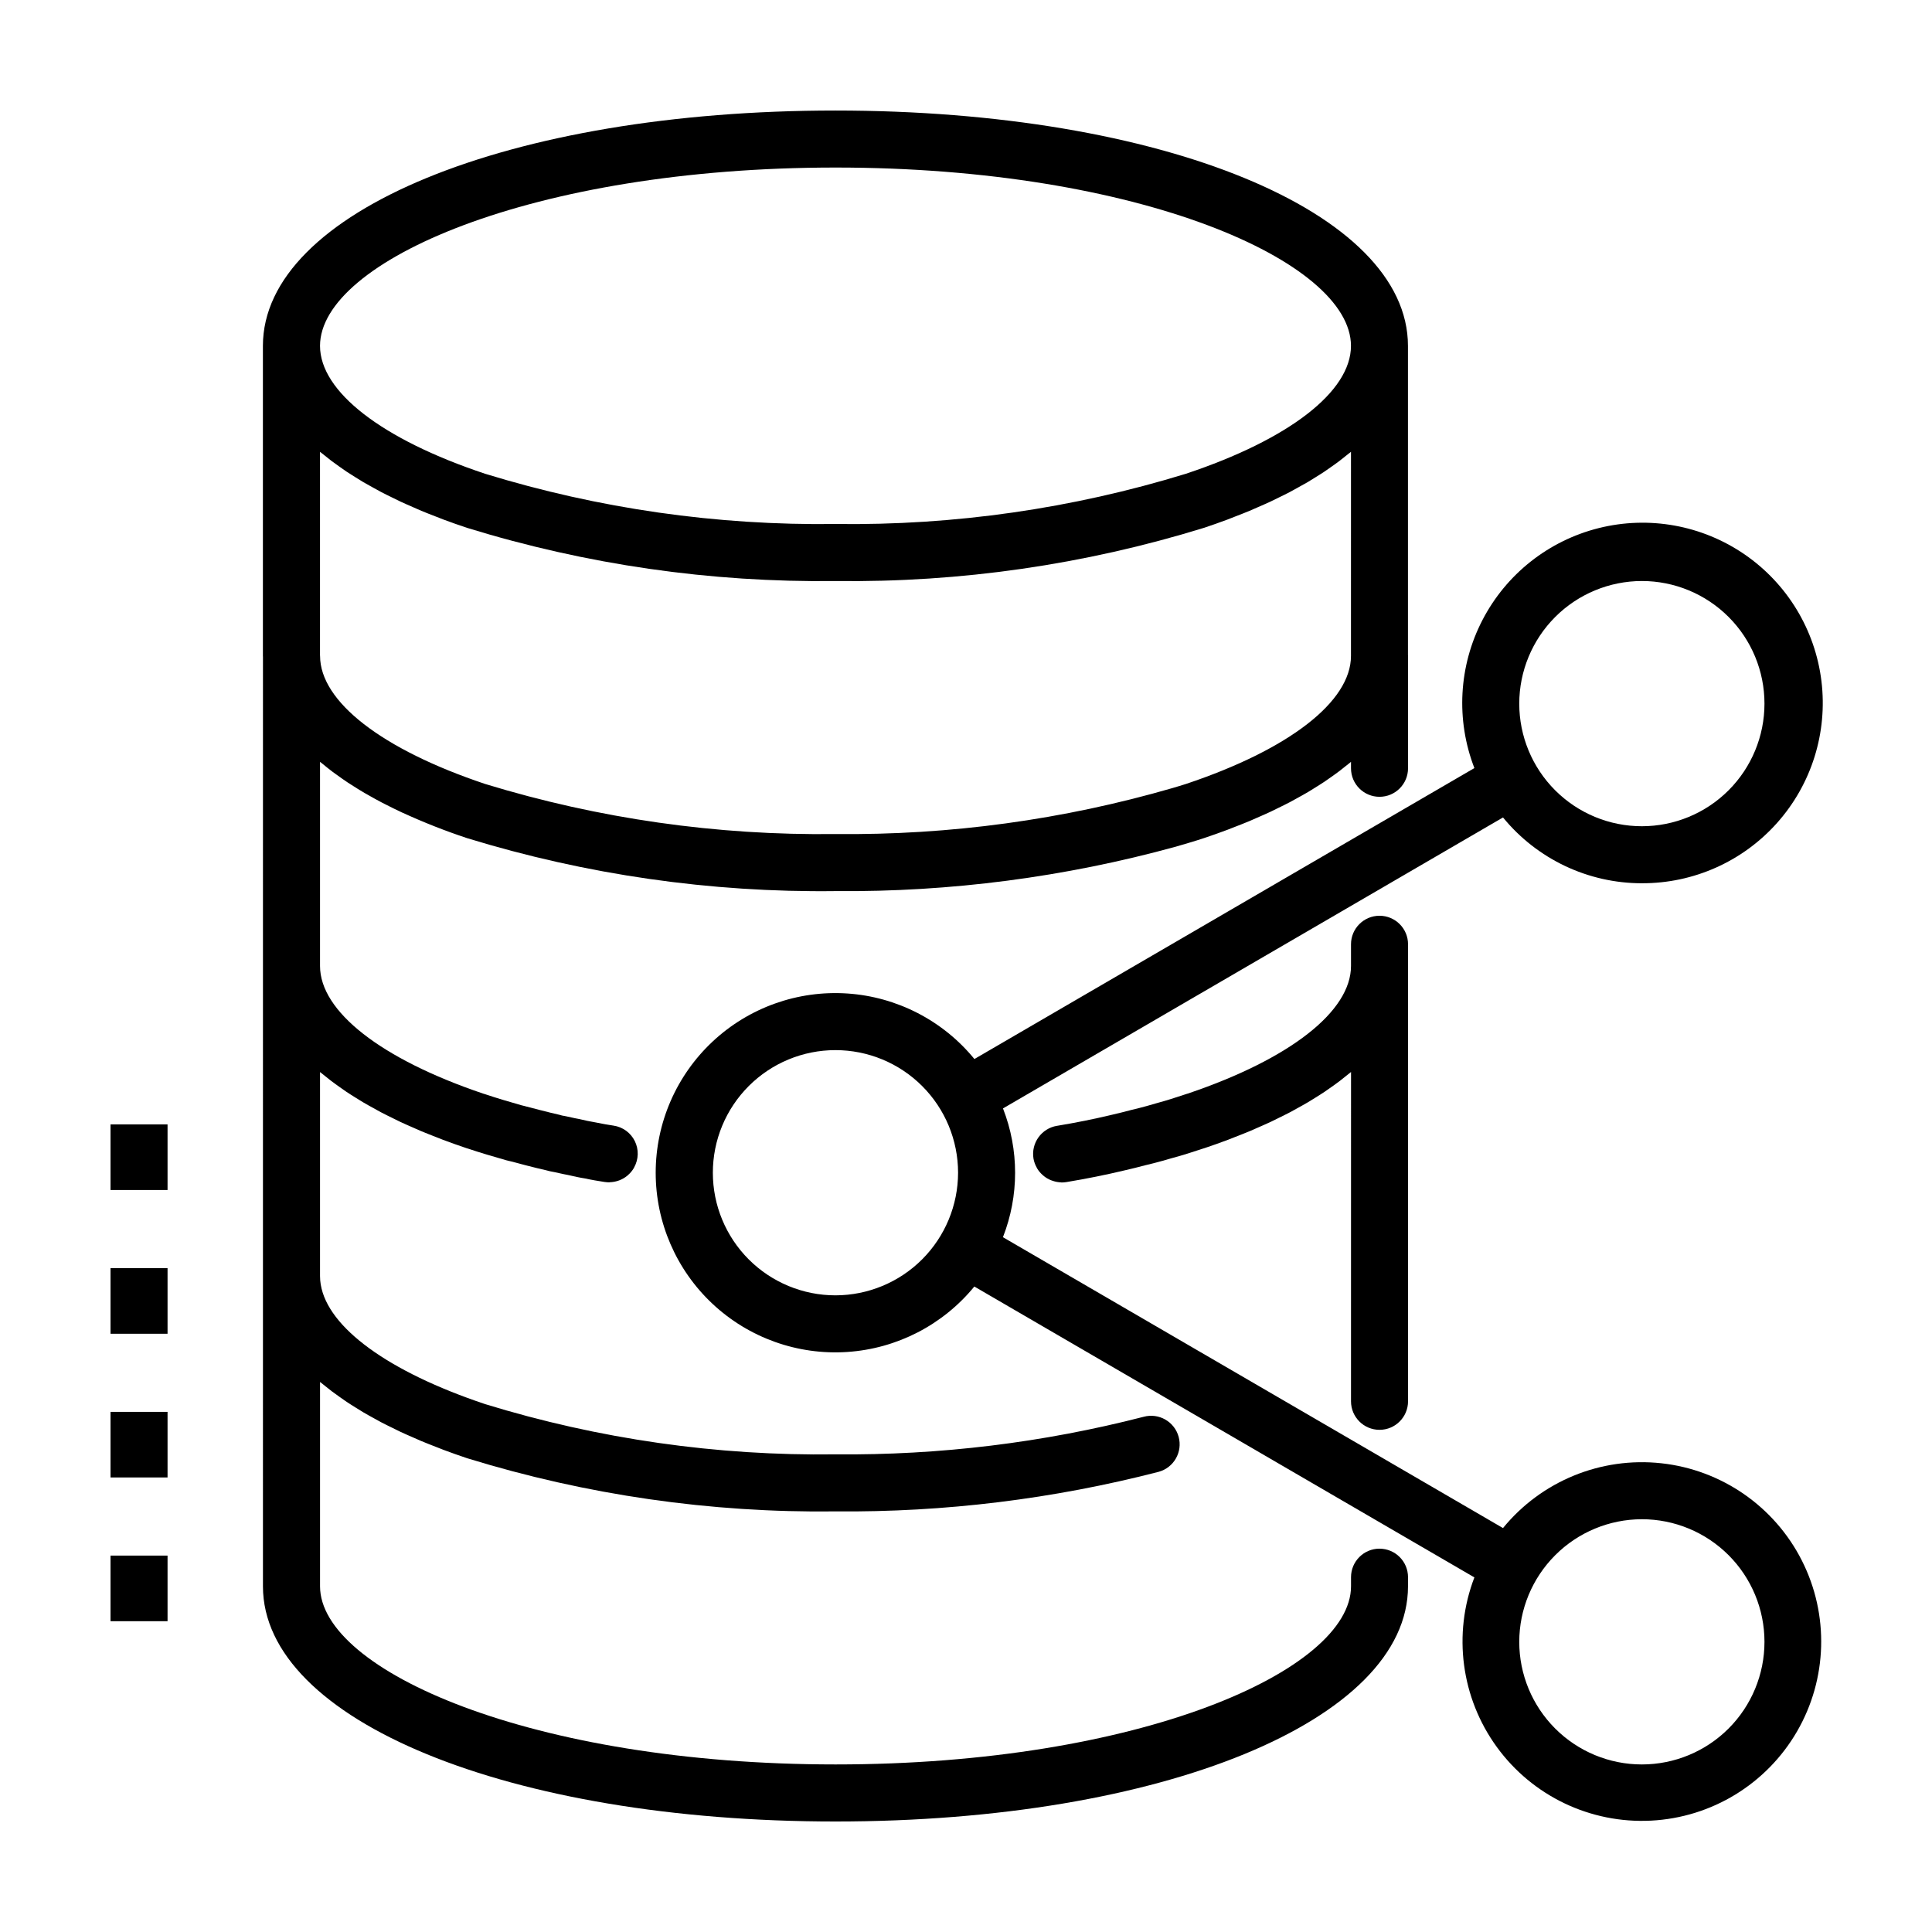 <?xml version="1.0" encoding="UTF-8"?>
<!-- Uploaded to: SVG Find, www.svgrepo.com, Generator: SVG Find Mixer Tools -->
<svg fill="#000000" width="800px" height="800px" version="1.1" viewBox="144 144 512 512" xmlns="http://www.w3.org/2000/svg">
 <g>
  <path d="m502.03 515.36c0 4.172 3.383 7.559 7.555 7.559 4.176 0 7.559-3.387 7.559-7.559v-121.12c0-4.172-3.383-7.555-7.559-7.555-4.172 0-7.555 3.383-7.555 7.555v5.746c0 12.031-16.141 24.652-43.211 33.809-0.148 0.039-0.297 0.082-0.441 0.133l-4.016 1.305c-1.207 0.367-2.406 0.742-3.883 1.133l-2.566 0.738c-1.309 0.375-2.66 0.699-4.211 1.074-1.625 0.434-3.352 0.867-5.094 1.266-4.699 1.121-9.574 2.106-14.488 2.914l-0.004-0.004c-4.117 0.684-6.906 4.57-6.231 8.688 0.148 0.828 0.434 1.625 0.844 2.356 0.051 0.094 0.086 0.188 0.141 0.277v0.004c0.387 0.633 0.867 1.207 1.426 1.695 0.129 0.117 0.254 0.23 0.391 0.34 0.547 0.43 1.148 0.777 1.789 1.043 0.195 0.082 0.395 0.145 0.598 0.207 0.68 0.227 1.391 0.352 2.106 0.379 0.055 0 0.102 0.027 0.156 0.027 0.414 0 0.828-0.035 1.238-0.098 5.269-0.871 10.5-1.922 15.473-3.113 1.852-0.422 3.754-0.895 5.359-1.328 1.57-0.375 3.141-0.758 4.703-1.207l2.391-0.688c1.477-0.383 2.894-0.816 4.387-1.277 1.293-0.418 2.59-0.832 3.844-1.246 0.164-0.043 0.324-0.094 0.488-0.148 2.133-0.715 4.207-1.453 6.219-2.211 0.586-0.219 1.133-0.453 1.711-0.676 1.402-0.543 2.805-1.09 4.148-1.652 0.668-0.281 1.297-0.574 1.953-0.859 1.199-0.523 2.402-1.047 3.551-1.586 0.672-0.316 1.301-0.641 1.953-0.961 1.074-0.527 2.148-1.051 3.176-1.59 0.656-0.348 1.277-0.703 1.914-1.055 0.961-0.531 1.922-1.059 2.84-1.602 0.633-0.375 1.227-0.758 1.84-1.137 0.859-0.535 1.719-1.07 2.535-1.617 0.598-0.398 1.16-0.809 1.738-1.215 0.766-0.543 1.531-1.082 2.254-1.637 0.559-0.426 1.086-0.859 1.621-1.289 0.449-0.363 0.934-0.719 1.367-1.09z"/>
  <path d="m509.59 554.41c-4.172 0-7.555 3.383-7.555 7.555v2.422c0 22.328-56.094 47.207-136.59 47.207-80.52 0-136.63-24.879-136.63-47.207v-54.156c0.422 0.359 0.895 0.707 1.336 1.062 0.566 0.457 1.125 0.918 1.723 1.367 0.688 0.52 1.41 1.035 2.137 1.547 0.617 0.438 1.227 0.875 1.867 1.305 0.766 0.512 1.578 1.012 2.383 1.516 0.664 0.414 1.316 0.832 2.008 1.242 0.852 0.504 1.754 0.996 2.644 1.488 0.703 0.387 1.387 0.781 2.117 1.164 0.965 0.508 1.984 1 2.992 1.492 0.715 0.352 1.406 0.707 2.141 1.051 1.105 0.52 2.269 1.02 3.426 1.523 0.695 0.305 1.367 0.617 2.082 0.914 1.336 0.559 2.734 1.098 4.129 1.641 0.586 0.227 1.141 0.461 1.738 0.684 2.023 0.758 4.102 1.492 6.238 2.211 31.625 9.762 64.578 14.516 97.672 14.098 28.875 0.254 57.664-3.269 85.621-10.492 4.019-1.105 6.383-5.258 5.285-9.277-1.098-4.023-5.246-6.394-9.27-5.305-26.66 6.867-54.105 10.215-81.637 9.957-31.461 0.426-62.797-4.066-92.875-13.312-25.688-8.594-41.672-20.281-43.566-31.672h-0.004c-0.125-0.75-0.188-1.508-0.188-2.269v-54.066c0.434 0.367 0.918 0.723 1.367 1.09 0.535 0.434 1.062 0.863 1.621 1.289 0.723 0.551 1.488 1.094 2.254 1.637 0.574 0.406 1.137 0.816 1.738 1.215 0.816 0.547 1.676 1.082 2.535 1.617 0.609 0.379 1.207 0.766 1.84 1.137 0.914 0.543 1.879 1.07 2.84 1.602 0.637 0.352 1.254 0.707 1.914 1.055 1.023 0.539 2.102 1.062 3.176 1.59 0.652 0.32 1.281 0.648 1.953 0.961 1.148 0.539 2.352 1.062 3.551 1.586 0.656 0.285 1.281 0.578 1.953 0.859 1.344 0.562 2.746 1.109 4.148 1.652 0.574 0.223 1.125 0.457 1.711 0.676 2.016 0.758 4.086 1.492 6.219 2.211 0.148 0.051 0.297 0.094 0.441 0.133 3.262 1.094 6.668 2.098 10.164 3.09l-0.012-0.004c0.168 0.059 0.344 0.098 0.52 0.129 0.117 0.031 0.336 0.082 0.562 0.133 1.305 0.355 2.652 0.703 4.035 1.059l0.508 0.129c1.605 0.41 3.18 0.809 4.781 1.168l-0.004-0.004c0.758 0.215 1.531 0.387 2.309 0.516l1.363 0.301c0.727 0.164 1.465 0.324 2.184 0.449 1.613 0.375 3.266 0.738 4.523 0.922 1.723 0.383 3.5 0.676 5.269 0.949l-0.004-0.004c0.391 0.059 0.785 0.09 1.176 0.09 0.047 0 0.09-0.023 0.137-0.023v-0.004c0.773-0.02 1.535-0.156 2.266-0.406 0.137-0.047 0.266-0.09 0.398-0.141v-0.004c0.707-0.281 1.367-0.668 1.957-1.148 0.086-0.07 0.16-0.141 0.242-0.215 0.602-0.523 1.109-1.137 1.516-1.82 0.039-0.066 0.062-0.137 0.098-0.199v-0.004c1.195-2.148 1.262-4.754 0.172-6.961-1.086-2.211-3.191-3.742-5.629-4.102-1.445-0.227-2.898-0.449-4.789-0.855-1.418-0.223-2.793-0.535-4.121-0.848-0.176-0.043-0.355-0.078-0.535-0.109-0.512-0.078-1.047-0.207-1.578-0.324l-1.398-0.305c-0.172-0.043-0.43-0.094-0.605-0.121-0.215-0.039-0.438-0.062-0.609-0.109-0.246-0.082-0.496-0.152-0.75-0.207-1.57-0.348-3.106-0.738-4.664-1.137l-0.488-0.121c-1.328-0.34-2.652-0.684-4.379-1.137l-0.469-0.113c-3.352-0.953-6.609-1.914-9.723-2.965-0.148-0.051-0.301-0.098-0.457-0.137-27.074-9.156-43.227-21.781-43.227-33.816v-54.109c0.234 0.199 0.504 0.391 0.742 0.59 0.836 0.691 1.684 1.379 2.586 2.055 0.352 0.266 0.727 0.523 1.086 0.785 0.953 0.691 1.918 1.379 2.938 2.055 0.348 0.227 0.715 0.453 1.066 0.68 1.082 0.695 2.184 1.387 3.336 2.062 0.316 0.184 0.652 0.363 0.973 0.547 1.234 0.707 2.488 1.406 3.805 2.094 0.246 0.129 0.512 0.25 0.758 0.379 1.422 0.727 2.867 1.449 4.379 2.152 0.094 0.043 0.191 0.082 0.285 0.125v-0.004c5.539 2.543 11.215 4.781 17.004 6.699 31.629 9.711 64.574 14.449 97.66 14.039 30.438 0.266 60.766-3.691 90.117-11.758 2.539-0.742 5.094-1.48 7.516-2.285 2.148-0.719 4.234-1.457 6.258-2.219 0.422-0.156 0.812-0.324 1.227-0.484 1.578-0.605 3.141-1.211 4.641-1.84 0.621-0.262 1.203-0.531 1.812-0.797 1.25-0.543 2.504-1.086 3.695-1.645 0.656-0.309 1.273-0.625 1.914-0.938 1.094-0.535 2.188-1.066 3.231-1.613 0.645-0.34 1.246-0.688 1.871-1.027 0.984-0.543 1.973-1.082 2.91-1.637 0.602-0.355 1.168-0.719 1.75-1.082 0.898-0.559 1.797-1.117 2.652-1.688 0.555-0.371 1.078-0.75 1.613-1.125 0.82-0.578 1.637-1.156 2.41-1.742 0.5-0.379 0.969-0.766 1.445-1.148 0.508-0.41 1.051-0.809 1.539-1.223v1.707-0.008c0 4.176 3.383 7.559 7.555 7.559 4.176 0 7.559-3.383 7.559-7.559v-29.773c0-0.066-0.02-0.129-0.02-0.195v-81.969c0-35.559-65.215-62.371-151.7-62.371-86.508 0-151.75 26.812-151.75 62.371v82.172c0 0.082 0.016 0.16 0.016 0.238l-0.004 246.32c0 35.527 65.238 62.32 151.75 62.32 86.484 0 151.7-26.793 151.7-62.32v-2.422h0.004c0-4.172-3.383-7.555-7.559-7.555zm-277.71-288.24c0.668 0.504 1.371 1 2.07 1.496 0.641 0.453 1.27 0.906 1.938 1.352 0.742 0.492 1.523 0.977 2.301 1.461 0.691 0.43 1.371 0.867 2.09 1.289 0.832 0.488 1.711 0.969 2.578 1.445 0.723 0.398 1.426 0.801 2.172 1.191 0.949 0.496 1.953 0.98 2.941 1.465 0.73 0.355 1.438 0.719 2.188 1.07 1.105 0.516 2.262 1.012 3.414 1.516 0.699 0.305 1.367 0.613 2.082 0.914 1.348 0.562 2.758 1.105 4.168 1.648 0.574 0.219 1.117 0.449 1.703 0.668 2.023 0.754 4.102 1.488 6.242 2.199 31.625 9.758 64.578 14.512 97.672 14.094 33.07 0.418 66.004-4.336 97.605-14.09 2.137-0.711 4.211-1.441 6.231-2.195 0.672-0.25 1.305-0.516 1.961-0.77 1.32-0.512 2.644-1.02 3.91-1.547 0.742-0.309 1.441-0.633 2.164-0.949 1.129-0.492 2.269-0.98 3.356-1.488 0.73-0.34 1.422-0.695 2.133-1.043 1.016-0.496 2.039-0.988 3.012-1.5 0.707-0.371 1.371-0.75 2.055-1.129 0.918-0.504 1.84-1.008 2.719-1.523 0.664-0.391 1.293-0.793 1.934-1.195 0.832-0.516 1.668-1.031 2.457-1.559 0.625-0.414 1.211-0.84 1.812-1.262 0.742-0.523 1.488-1.047 2.191-1.582 0.586-0.445 1.137-0.895 1.695-1.344 0.445-0.359 0.922-0.711 1.352-1.07l-0.004 54.098c0 12.094-16.359 24.777-43.754 33.938-1.121 0.375-2.328 0.699-3.477 1.059-29.023 8.418-59.121 12.531-89.336 12.203-31.457 0.41-62.789-4.062-92.875-13.266-27.398-9.16-43.758-21.855-43.758-33.941 0-0.051-0.016-0.098-0.016-0.145v-53.945c0.414 0.352 0.879 0.688 1.305 1.035 0.582 0.469 1.156 0.941 1.77 1.402zm133.56-77.77c80.488 0 136.58 24.906 136.58 47.258 0 12.102-16.355 24.773-43.762 33.898-30.059 9.234-61.375 13.727-92.816 13.309-31.465 0.418-62.805-4.07-92.883-13.312-27.395-9.121-43.75-21.789-43.75-33.895 0-22.352 56.113-47.258 136.63-47.258z"/>
  <path d="m579.11 378.07c13.703 0.051 26.77-5.789 35.871-16.031 9.105-10.238 13.375-23.895 11.723-37.5-1.648-13.602-9.062-25.84-20.352-33.605-11.293-7.766-25.375-10.309-38.668-6.984-13.293 3.328-24.516 12.199-30.82 24.367-6.305 12.164-7.082 26.453-2.137 39.23l-132.5 77.105c-8.34-10.199-20.531-16.488-33.68-17.367-13.145-0.879-26.066 3.731-35.688 12.727-9.625 9-15.09 21.582-15.094 34.758-0.004 13.176 5.453 25.762 15.07 34.766 9.617 9.004 22.535 13.621 35.684 12.75 13.145-0.871 25.34-7.148 33.688-17.344l132.52 77.086c-5.75 15.012-3.519 31.918 5.93 44.926 9.449 13.008 24.836 20.359 40.895 19.531 16.055-0.824 30.605-9.715 38.672-23.625 8.066-13.91 8.551-30.953 1.289-45.301-7.262-14.344-21.281-24.047-37.266-25.785-15.984-1.734-31.766 4.727-41.938 17.176l-132.52-77.082c4.293-10.973 4.297-23.156 0.012-34.129l132.51-77.109c9.027 11.039 22.535 17.441 36.797 17.441zm0 168.54c8.617 0 16.883 3.426 22.977 9.52s9.516 14.355 9.516 22.973c0 8.617-3.422 16.883-9.516 22.977s-14.359 9.516-22.977 9.516c-8.617 0-16.879-3.422-22.973-9.516s-9.52-14.359-9.52-22.977c0.012-8.613 3.438-16.871 9.531-22.961 6.09-6.094 14.348-9.52 22.961-9.531zm-213.7-59.336v0.004c-8.617 0-16.883-3.422-22.977-9.516s-9.52-14.355-9.52-22.973c-0.004-8.621 3.422-16.883 9.516-22.98 6.09-6.094 14.355-9.516 22.973-9.516 8.617 0 16.883 3.422 22.977 9.516s9.52 14.359 9.52 22.977c-0.012 8.613-3.438 16.871-9.527 22.961-6.09 6.09-14.348 9.52-22.961 9.531zm213.7-189.3c8.617 0 16.883 3.422 22.977 9.516s9.516 14.359 9.516 22.977-3.422 16.883-9.516 22.977-14.359 9.516-22.977 9.516c-8.617 0-16.879-3.422-22.973-9.516s-9.52-14.359-9.52-22.977c0.012-8.613 3.438-16.871 9.531-22.965 6.09-6.09 14.348-9.516 22.961-9.527z"/>
  <path d="m173.29 556.25h15.113v17.387h-15.113z"/>
  <path d="m173.29 518.16h15.113v17.383h-15.113z"/>
  <path d="m173.29 480.07h15.113v17.387h-15.113z"/>
  <path d="m173.29 441.98h15.113v17.387h-15.113z"/>
 </g>
</svg>